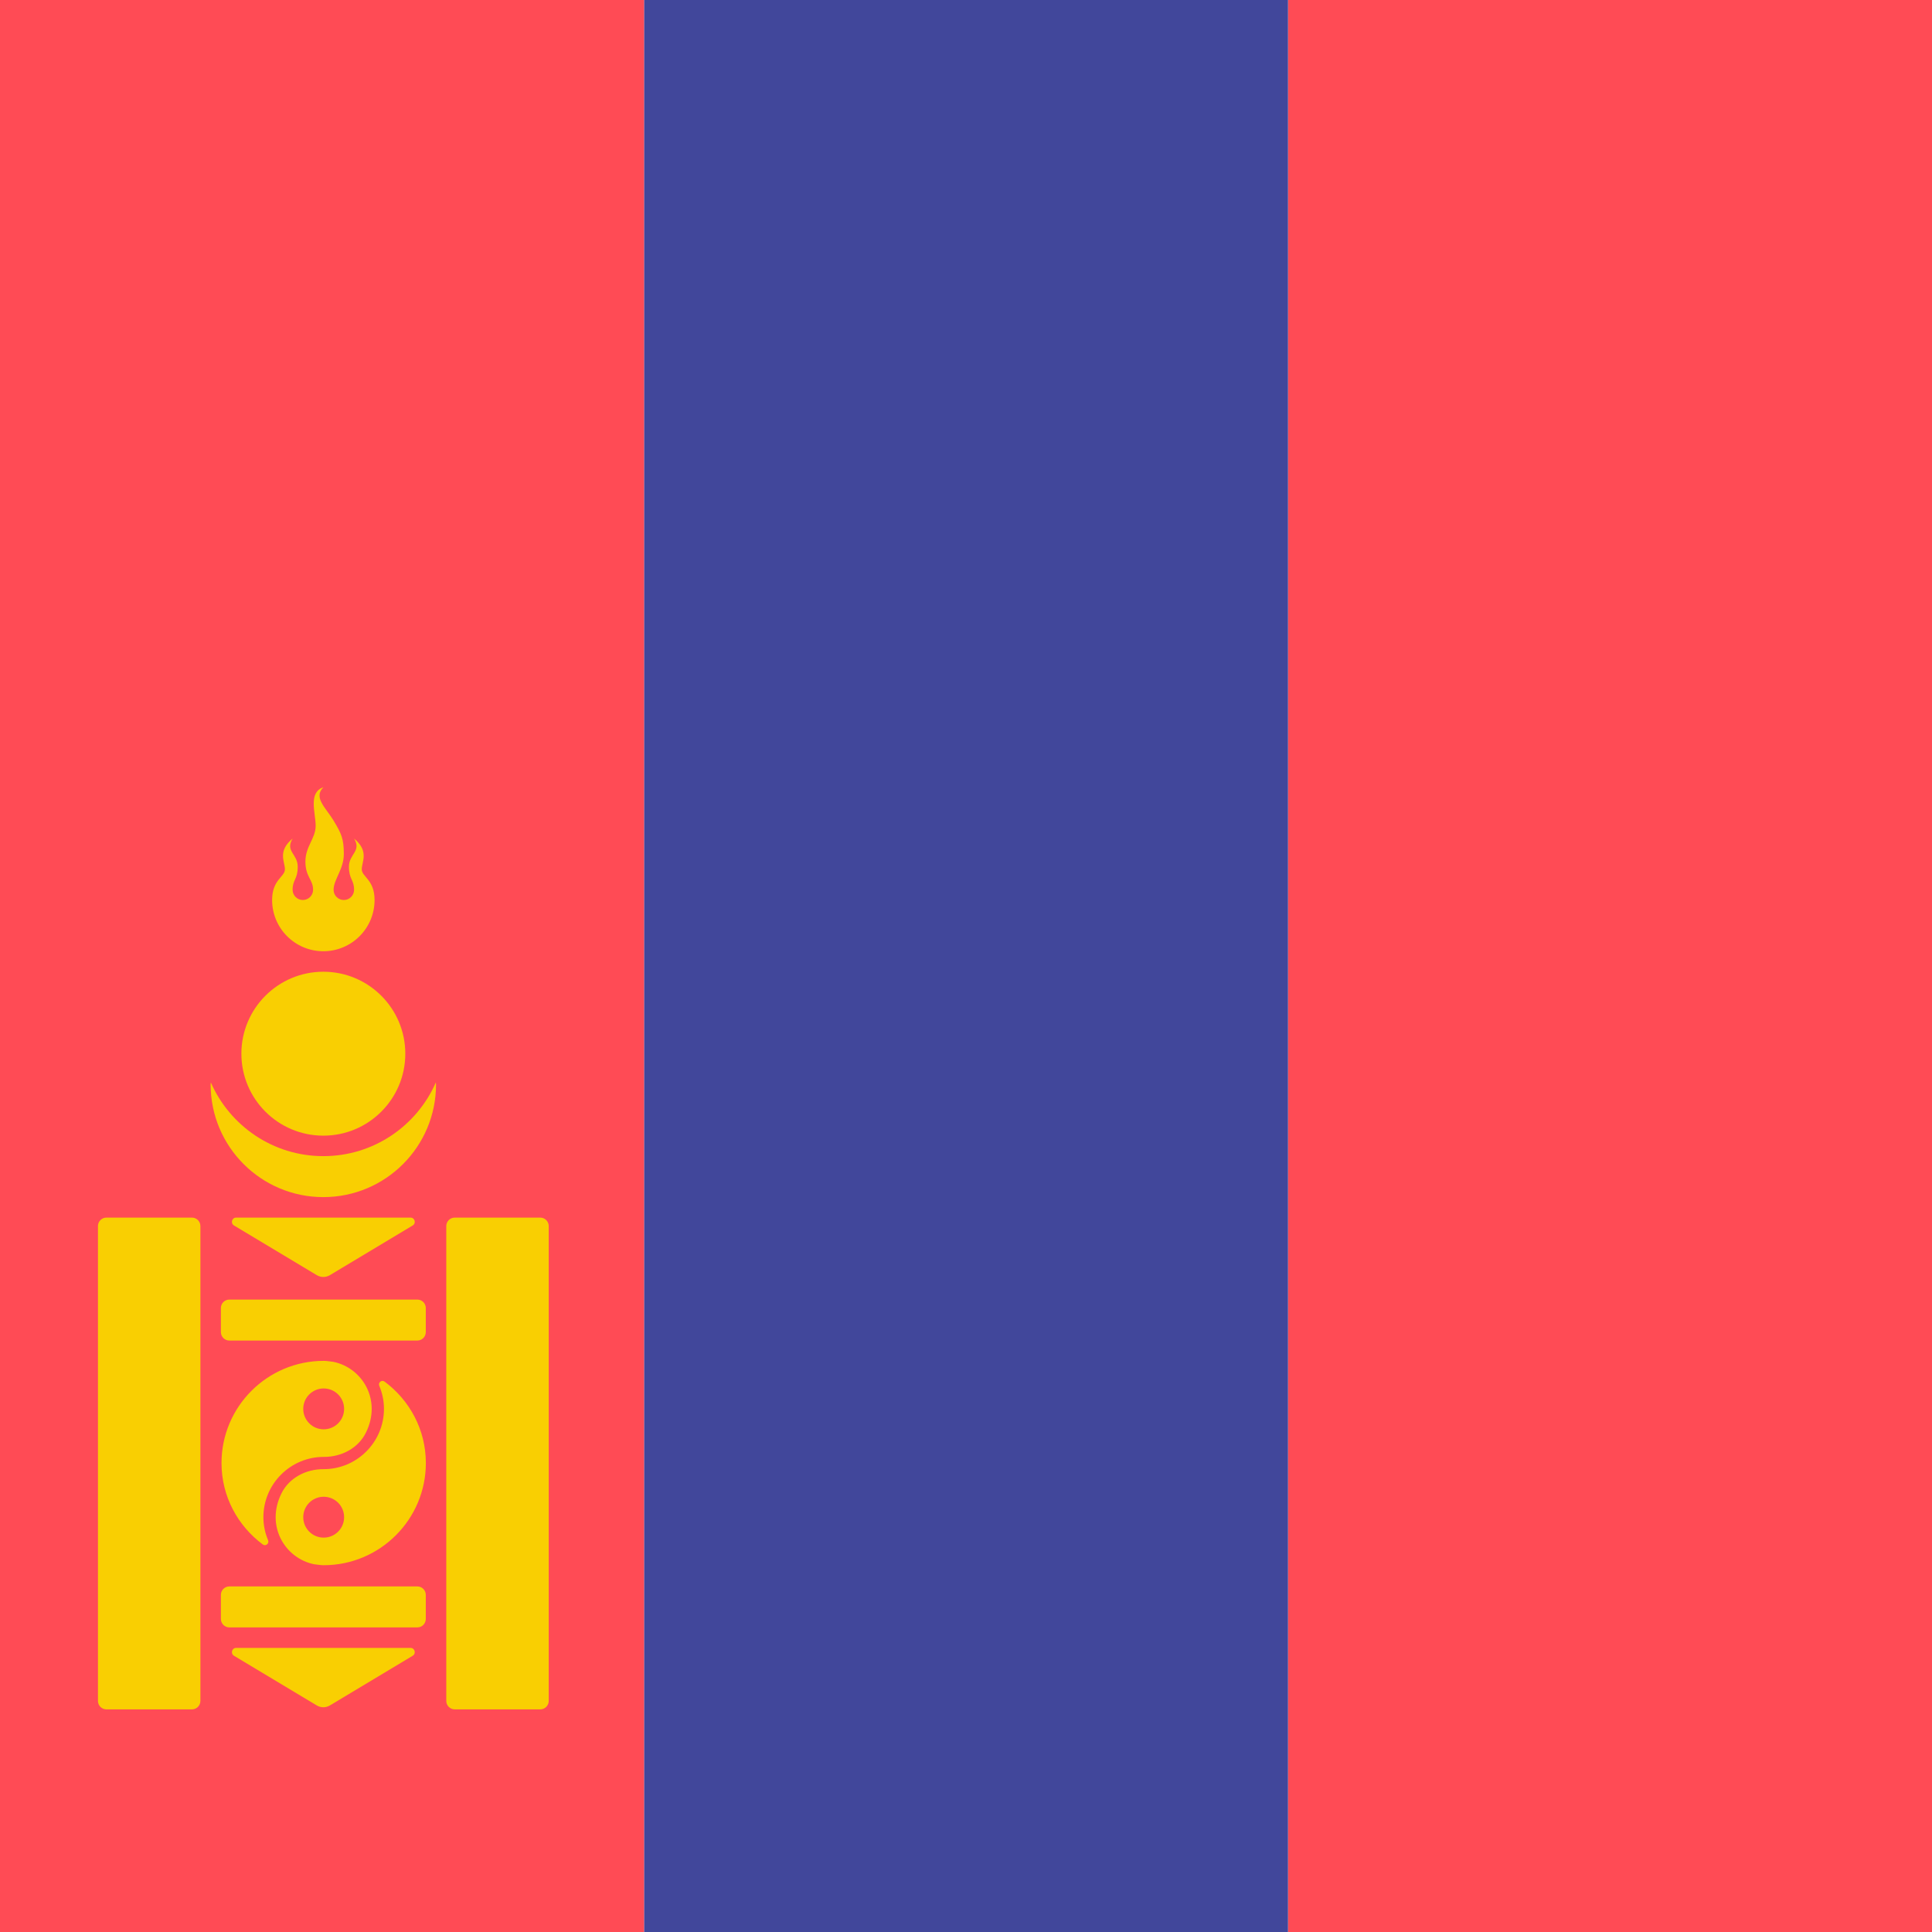 <?xml version="1.0" encoding="iso-8859-1"?>
<!-- Generator: Adobe Illustrator 19.0.0, SVG Export Plug-In . SVG Version: 6.00 Build 0)  -->
<svg version="1.1" id="Layer_1" xmlns="http://www.w3.org/2000/svg" xmlns:xlink="http://www.w3.org/1999/xlink" x="0px" y="0px"
	 viewBox="0 0 512 512" style="enable-background:new 0 0 512 512;" xml:space="preserve">
<rect x="341.33" style="fill:#FF4B55;" width="170.67" height="512"/>
<rect x="170.67" style="fill:#41479B;" width="170.67" height="512"/>
<rect style="fill:#FF4B55;" width="170.67" height="512"/>
<g>
	<path style="fill:#F9CF02;" d="M85.689,306.389c-13.341,0-24.775-8.038-29.814-19.518c-0.003,0.175-0.052,0.337-0.052,0.513
		c0,16.494,13.371,29.865,29.865,29.865s29.865-13.371,29.865-29.865c0-0.175-0.049-0.337-0.052-0.512
		C110.464,298.352,99.029,306.389,85.689,306.389z"/>
	<circle style="fill:#F9CF02;" cx="85.69" cy="279.24" r="21.72"/>
	<path style="fill:#F9CF02;" d="M72.114,238.513c0,7.497,6.078,13.575,13.575,13.575s13.575-6.078,13.575-13.575
		c0-5.43-3.394-6.109-3.394-8.145c0-2.036,2.036-4.751-2.036-8.145c2.036,3.394-1.358,4.073-1.358,7.466
		c0,3.394,1.358,3.394,1.358,6.109c0,1.499-1.216,2.715-2.715,2.715c-1.499,0-2.715-1.216-2.715-2.715
		c0-2.715,2.715-5.43,2.715-9.503s-0.679-5.43-2.715-8.824c-2.036-3.394-5.43-6.109-2.715-8.824
		c-4.073,1.358-2.036,6.788-2.036,10.181c0,3.394-2.715,5.43-2.715,9.503c0,4.073,2.036,4.751,2.036,7.466
		c0,1.499-1.216,2.715-2.715,2.715c-1.499,0-2.715-1.216-2.715-2.715c0-2.715,1.358-2.715,1.358-6.109s-3.394-4.073-1.358-7.466
		c-4.073,3.394-2.036,6.109-2.036,8.145C75.508,232.405,72.114,233.083,72.114,238.513z"/>
	<path style="fill:#F9CF02;" d="M25.959,324.921v125.838c0,1.238,1.004,2.242,2.242,2.242h22.667c1.238,0,2.242-1.004,2.242-2.242
		V324.921c0-1.238-1.004-2.242-2.242-2.242H28.2C26.962,322.679,25.959,323.683,25.959,324.921z"/>
	<path style="fill:#F9CF02;" d="M118.269,324.921v125.838c0,1.238,1.004,2.242,2.242,2.242h22.667c1.238,0,2.242-1.004,2.242-2.242
		V324.921c0-1.238-1.004-2.242-2.242-2.242h-22.667C119.273,322.679,118.269,323.683,118.269,324.921z"/>
	<path style="fill:#F9CF02;" d="M58.539,346.641v6.377c0,1.238,1.004,2.242,2.242,2.242h49.817c1.238,0,2.242-1.004,2.242-2.242
		v-6.377c0-1.238-1.004-2.242-2.242-2.242H60.78C59.542,344.399,58.539,345.403,58.539,346.641z"/>
	<path style="fill:#F9CF02;" d="M58.539,422.661v6.377c0,1.238,1.004,2.242,2.242,2.242h49.817c1.238,0,2.242-1.004,2.242-2.242
		v-6.377c0-1.238-1.004-2.242-2.242-2.242H60.78C59.542,420.42,58.539,421.423,58.539,422.661z"/>
	<path style="fill:#F9CF02;" d="M62.585,322.679h46.208c1.137,0,1.551,1.497,0.577,2.082l-21.951,13.17
		c-1.065,0.639-2.395,0.639-3.46,0l-21.951-13.17C61.034,324.176,61.449,322.679,62.585,322.679z"/>
	<path style="fill:#F9CF02;" d="M62.585,436.71h46.208c1.137,0,1.551,1.497,0.577,2.082l-21.951,13.17
		c-1.065,0.639-2.395,0.639-3.46,0l-21.951-13.17C61.034,438.207,61.449,436.71,62.585,436.71z"/>
	<path style="fill:#F9CF02;" d="M88.341,360.901c-0.856-0.082-1.685-0.259-2.562-0.259c-14.931,0-27.077,12.147-27.077,27.077
		c0,8.862,4.329,16.662,10.943,21.583c0.761,0.567,1.767-0.252,1.397-1.126c-0.794-1.879-1.239-3.938-1.239-6.106
		c0-8.825,7.194-16.002,16.026-15.975c4.643,0.014,9.094-2.279,11.149-6.443C101.229,371.041,96.041,362.481,88.341,360.901z
		 M85.779,378.784c-2.991,0-5.416-2.424-5.416-5.416c0-2.991,2.425-5.415,5.416-5.415s5.415,2.424,5.415,5.415
		C91.194,376.36,88.769,378.784,85.779,378.784z"/>
	<path style="fill:#F9CF02;" d="M101.912,366.136c-0.761-0.567-1.767,0.252-1.397,1.126c0.794,1.879,1.239,3.938,1.239,6.106
		c0,8.826-7.195,16.003-16.027,15.976c-4.643-0.015-9.095,2.279-11.149,6.443c-4.249,8.612,0.938,17.172,8.638,18.751
		c0.856,0.082,1.685,0.259,2.562,0.259c14.93,0,27.077-12.147,27.077-27.078C112.856,378.857,108.526,371.058,101.912,366.136z
		 M85.779,407.486c-2.991,0-5.416-2.424-5.416-5.416c0-2.991,2.425-5.415,5.416-5.415s5.415,2.424,5.415,5.415
		S88.769,407.486,85.779,407.486z"/>
</g>
<g>
</g>
<g>
</g>
<g>
</g>
<g>
</g>
<g>
</g>
<g>
</g>
<g>
</g>
<g>
</g>
<g>
</g>
<g>
</g>
<g>
</g>
<g>
</g>
<g>
</g>
<g>
</g>
<g>
</g>
</svg>

